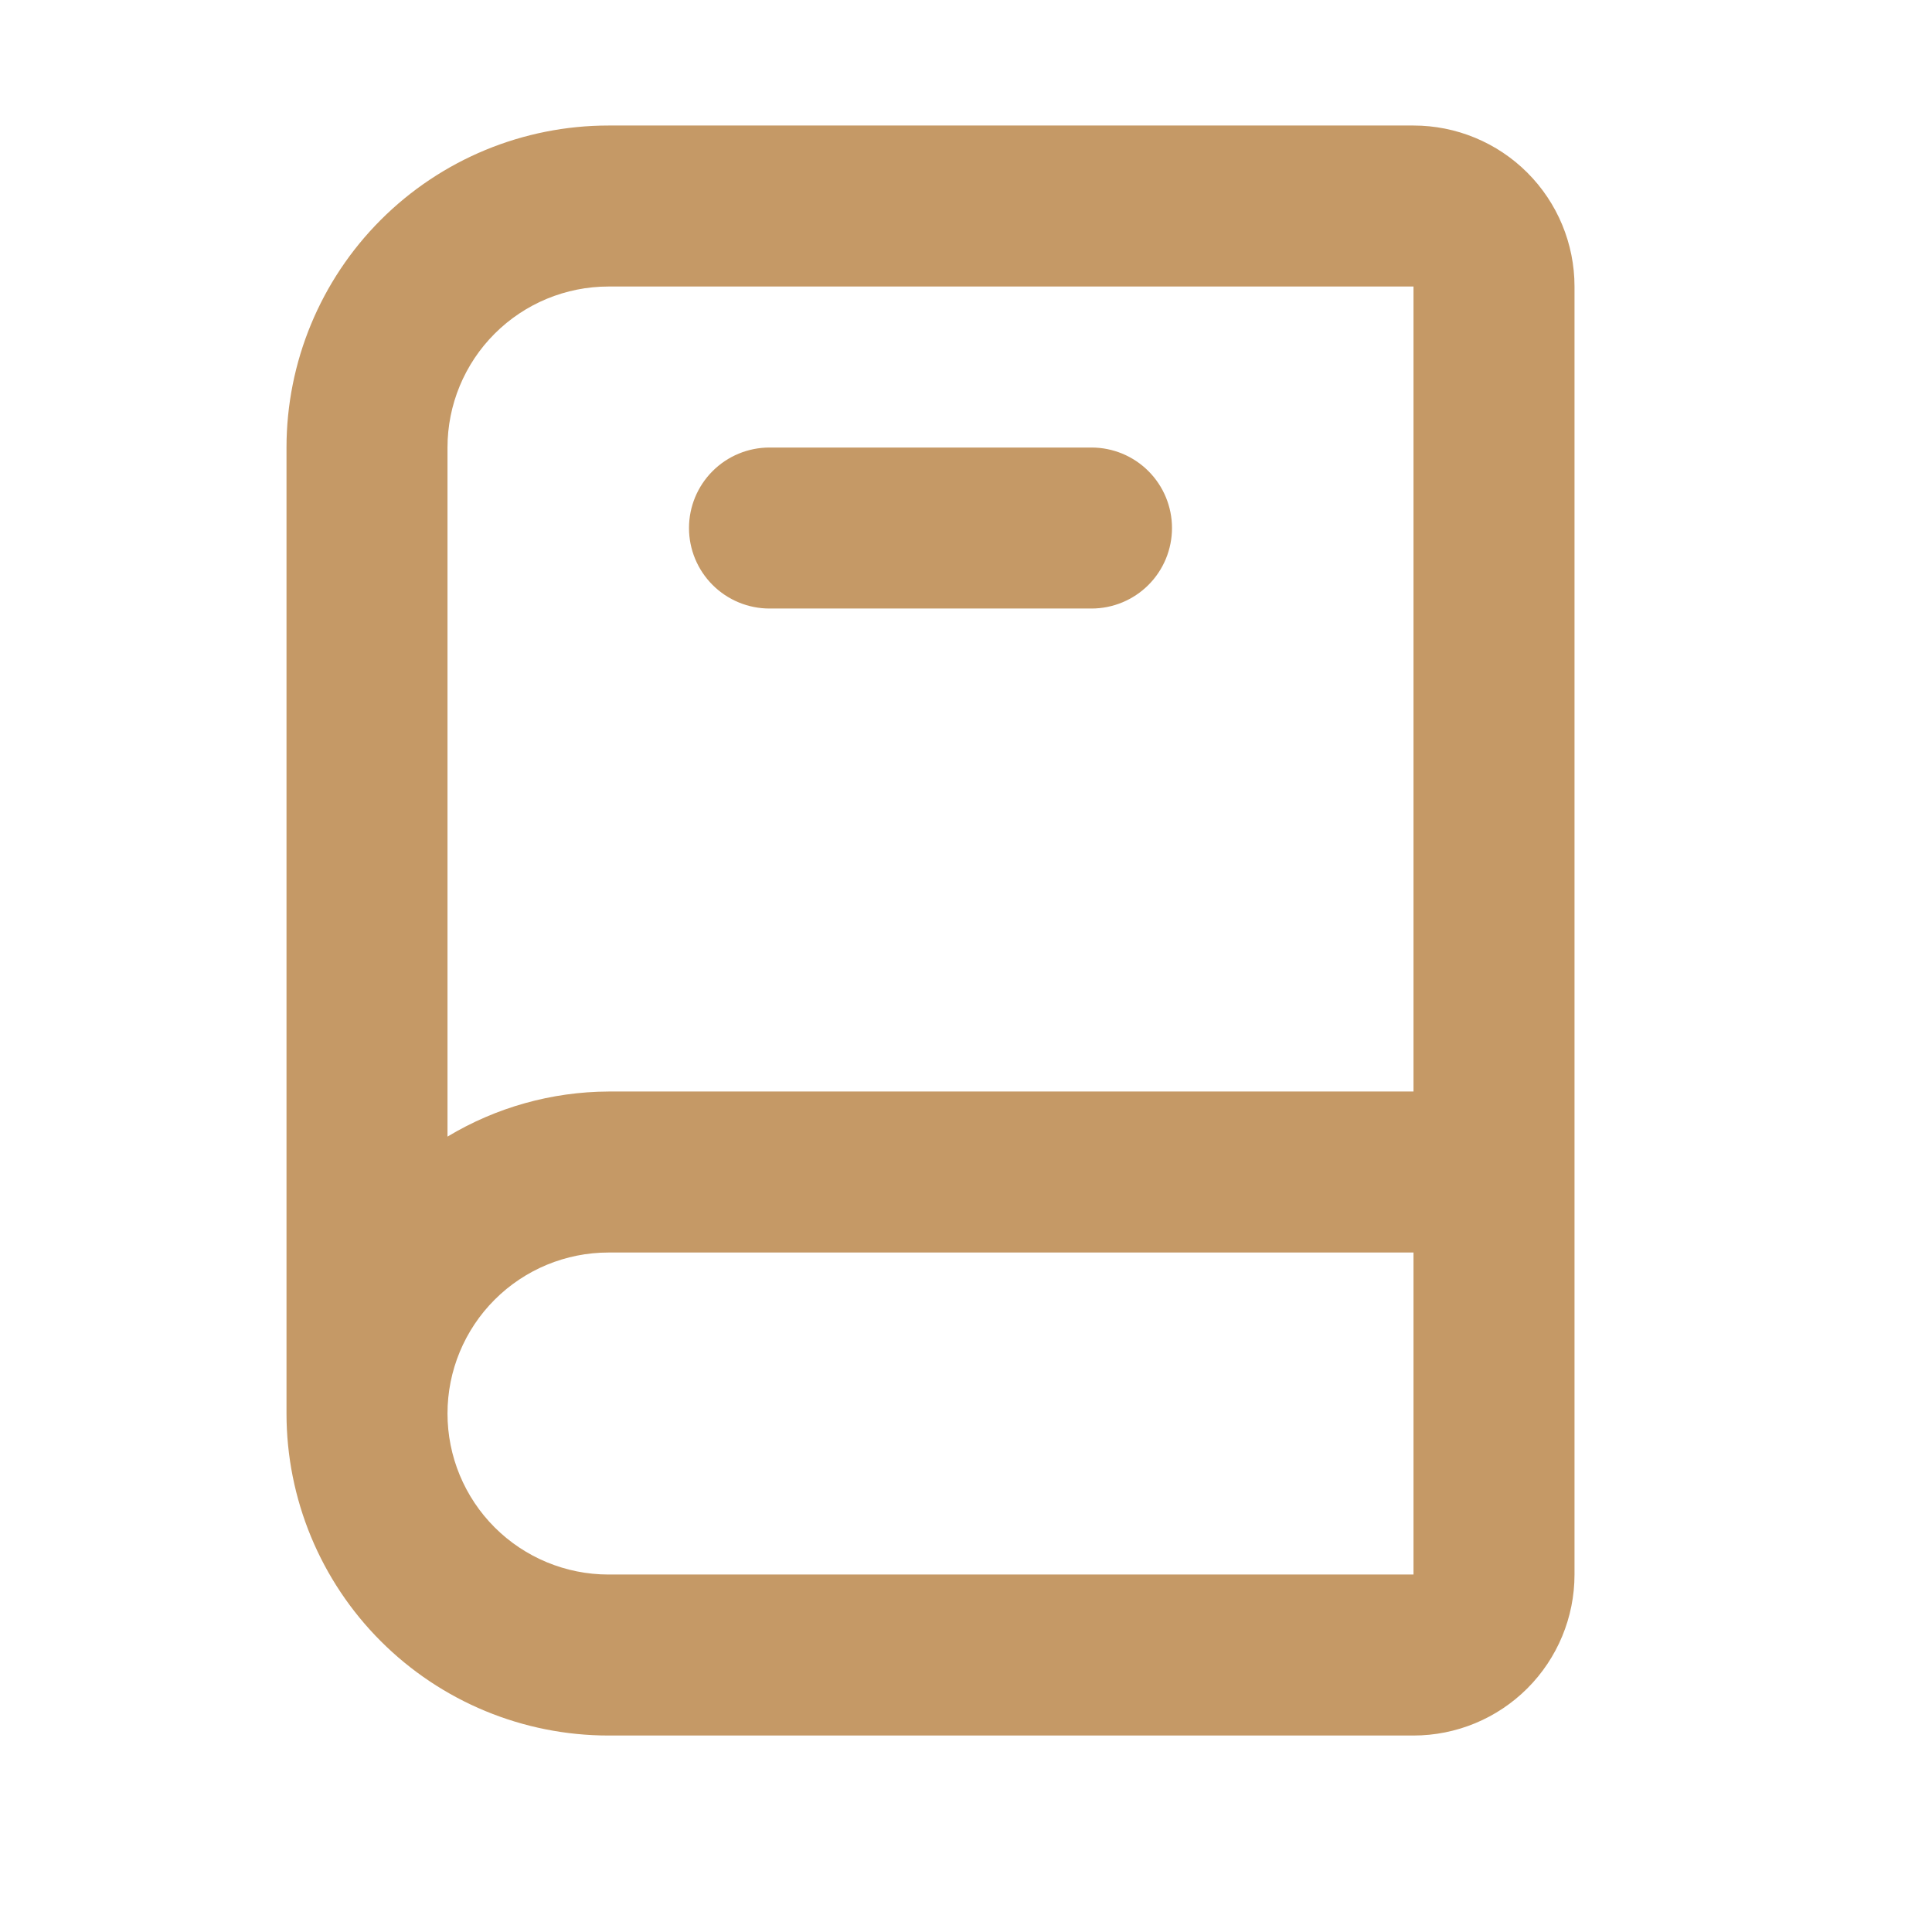 <svg width="109" height="109" viewBox="0 0 109 109" fill="none" xmlns="http://www.w3.org/2000/svg">
<path d="M79.747 7.082H34.331C29.513 7.082 24.892 8.996 21.485 12.403C18.078 15.81 16.164 20.431 16.164 25.249V79.749C16.164 84.567 18.078 89.188 21.485 92.594C24.892 96.001 29.513 97.915 34.331 97.915H79.747C82.156 97.915 84.467 96.958 86.17 95.255C87.874 93.552 88.831 91.241 88.831 88.832V16.165C88.831 13.756 87.874 11.446 86.17 9.742C84.467 8.039 82.156 7.082 79.747 7.082ZM25.247 25.249C25.247 22.84 26.204 20.529 27.908 18.826C29.611 17.122 31.922 16.165 34.331 16.165H79.747V61.582H34.331C31.129 61.596 27.991 62.474 25.247 64.125V25.249ZM34.331 88.832C31.922 88.832 29.611 87.875 27.908 86.172C26.204 84.468 25.247 82.158 25.247 79.749C25.247 77.34 26.204 75.029 27.908 73.326C29.611 71.622 31.922 70.665 34.331 70.665H79.747V88.832H34.331ZM43.414 34.332H61.581C62.785 34.332 63.94 33.853 64.792 33.002C65.644 32.15 66.122 30.995 66.122 29.79C66.122 28.586 65.644 27.431 64.792 26.579C63.94 25.727 62.785 25.249 61.581 25.249H43.414C42.209 25.249 41.054 25.727 40.203 26.579C39.351 27.431 38.872 28.586 38.872 29.79C38.872 30.995 39.351 32.15 40.203 33.002C41.054 33.853 42.209 34.332 43.414 34.332Z" fill="#C59966"/>
</svg>
